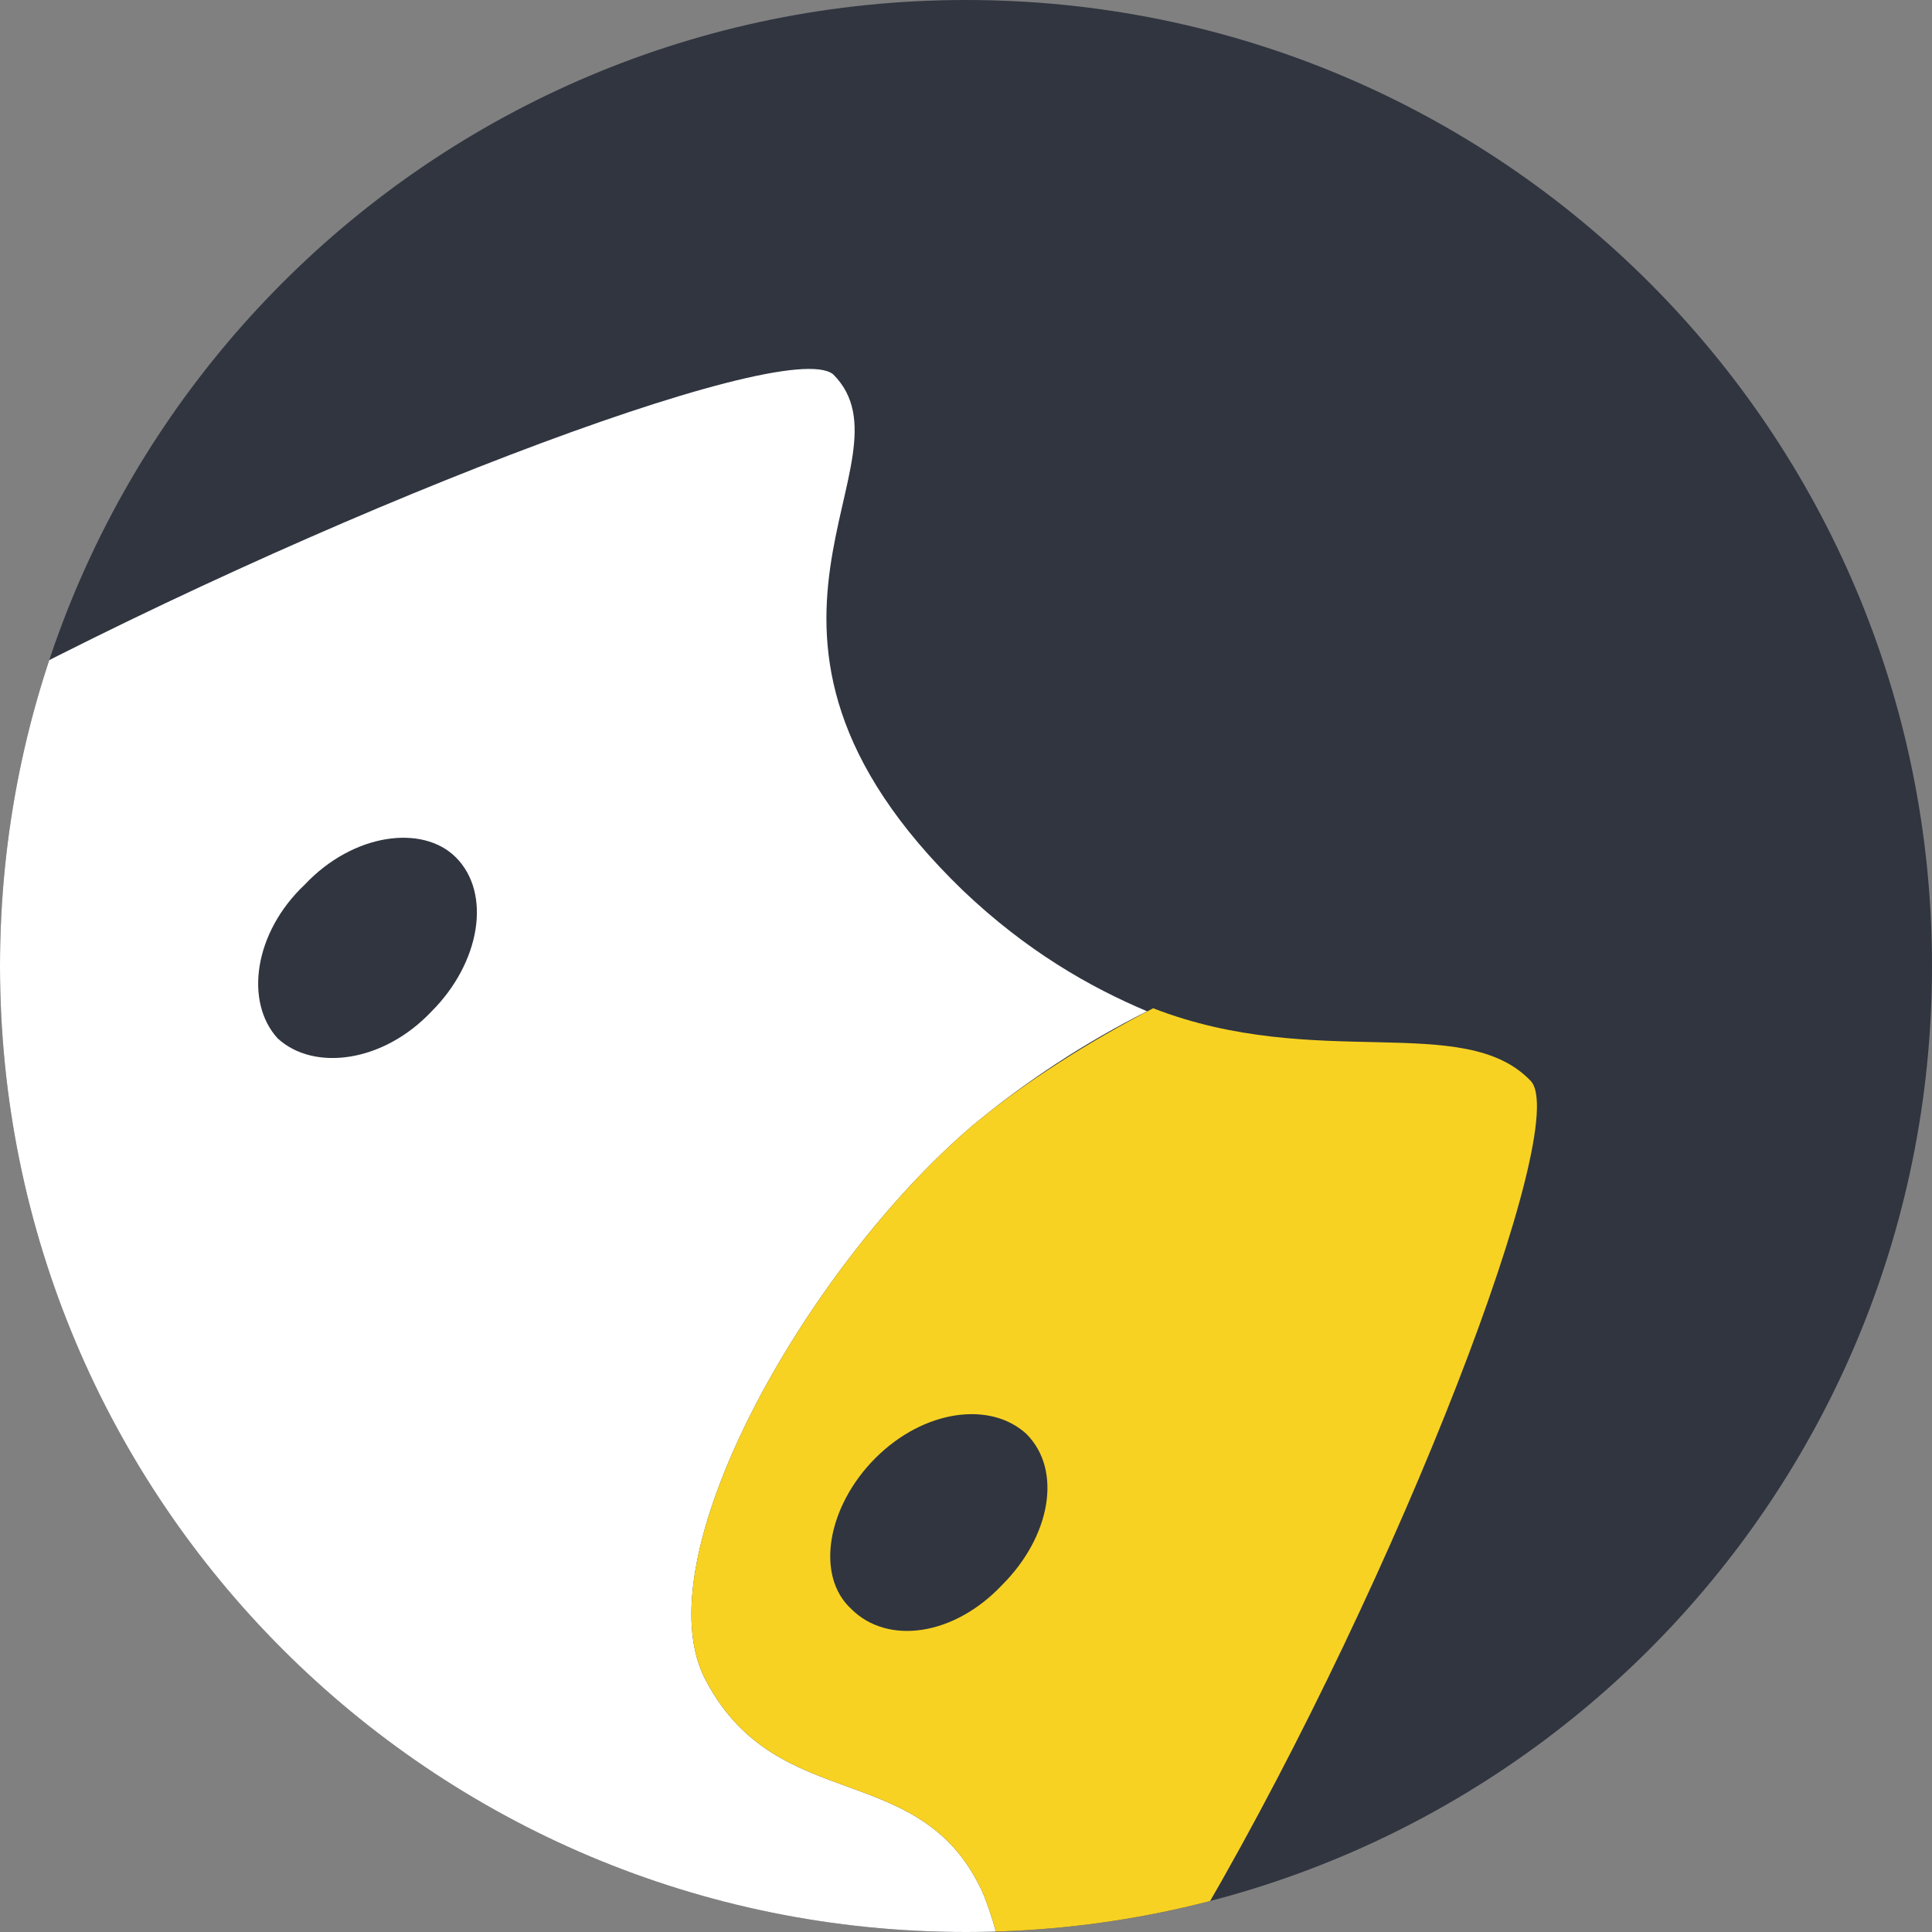 <svg version="1.2" xmlns="http://www.w3.org/2000/svg" viewBox="0 0 64 64" width="64" height="64">
	<rect x="0" y="0" width="64" height="64" fill="#808080" stroke="none"/>
	<title>favicon</title>
	<defs>
		<clipPath clipPathUnits="userSpaceOnUse" id="cp1">
			<path d="m32 64c-17.7 0-32-14.3-32-32 0-17.7 14.3-32 32-32 17.7 0 32 14.3 32 32 0 17.7-14.3 32-32 32z"/>
		</clipPath>
	</defs>
	<style>
		.s0 { fill: #303540 } 
		.s1 { fill: #ffffff } 
		.s2 { fill: #f8d222 } 
	</style>
	<path id="Shape 2" class="s0" d="m32 64c-17.7 0-32-14.3-32-32 0-17.7 14.3-32 32-32 17.7 0 32 14.3 32 32 0 17.7-14.3 32-32 32z"/>
	<g id="Folder 1" clip-path="url(#cp1)">
		<path id="Layer" fill-rule="evenodd" class="s1" d="m31.9 29.5c2.1 2 4.2 3.2 6.1 4-2 1-4 2.3-5.8 3.8-5.5 4.7-11 14.4-8.8 18.4 2.4 4.5 7.2 2.5 9.2 7.1 1.8 4.7-0.6 5.4 0.6 8.2q0.3 0.5 1 1c-3.1 4-5.8 5.3-8.8 5.8-5 1-10.9-0.7-16.7-4.7-7.2-4.9-12.9-10.9-17.8-16.7-4.1-5.2-6.5-12.6-5.8-17.4 0.7-5.7 2.2-9.5 13.4-15.5 11.9-6.4 27.5-12.4 29.1-11.1 2.9 2.9-4.6 8.5 4.3 17.1zm-17.6 4c1.6-1.6 2-3.9 0.8-5.1-1.1-1.1-3.4-0.8-5 0.9-1.7 1.6-2 3.9-0.9 5.1 1.2 1.1 3.5 0.8 5.1-0.9z"/>
		<path id="Layer" fill-rule="evenodd" class="s2" d="m33.2 71c-1.2-2.8 1.2-3.5-0.6-8.2-2-4.6-6.8-2.6-9.2-7.1-2.2-4 3.3-13.7 8.8-18.4 1.8-1.5 3.9-2.8 6-3.9 5.4 2.1 10.3 0.1 12.5 2.4 1.4 1.4-4.3 16.3-10.8 27.5-1.7 3.2-3.7 6-5.7 8.7q-0.7-0.5-1-1zm0-18.5c1.6-1.6 2-3.8 0.8-5-1.2-1.1-3.4-0.8-5 0.8-1.6 1.6-2 3.9-0.8 5 1.2 1.2 3.4 0.9 5-0.8z"/>
	</g>
</svg>